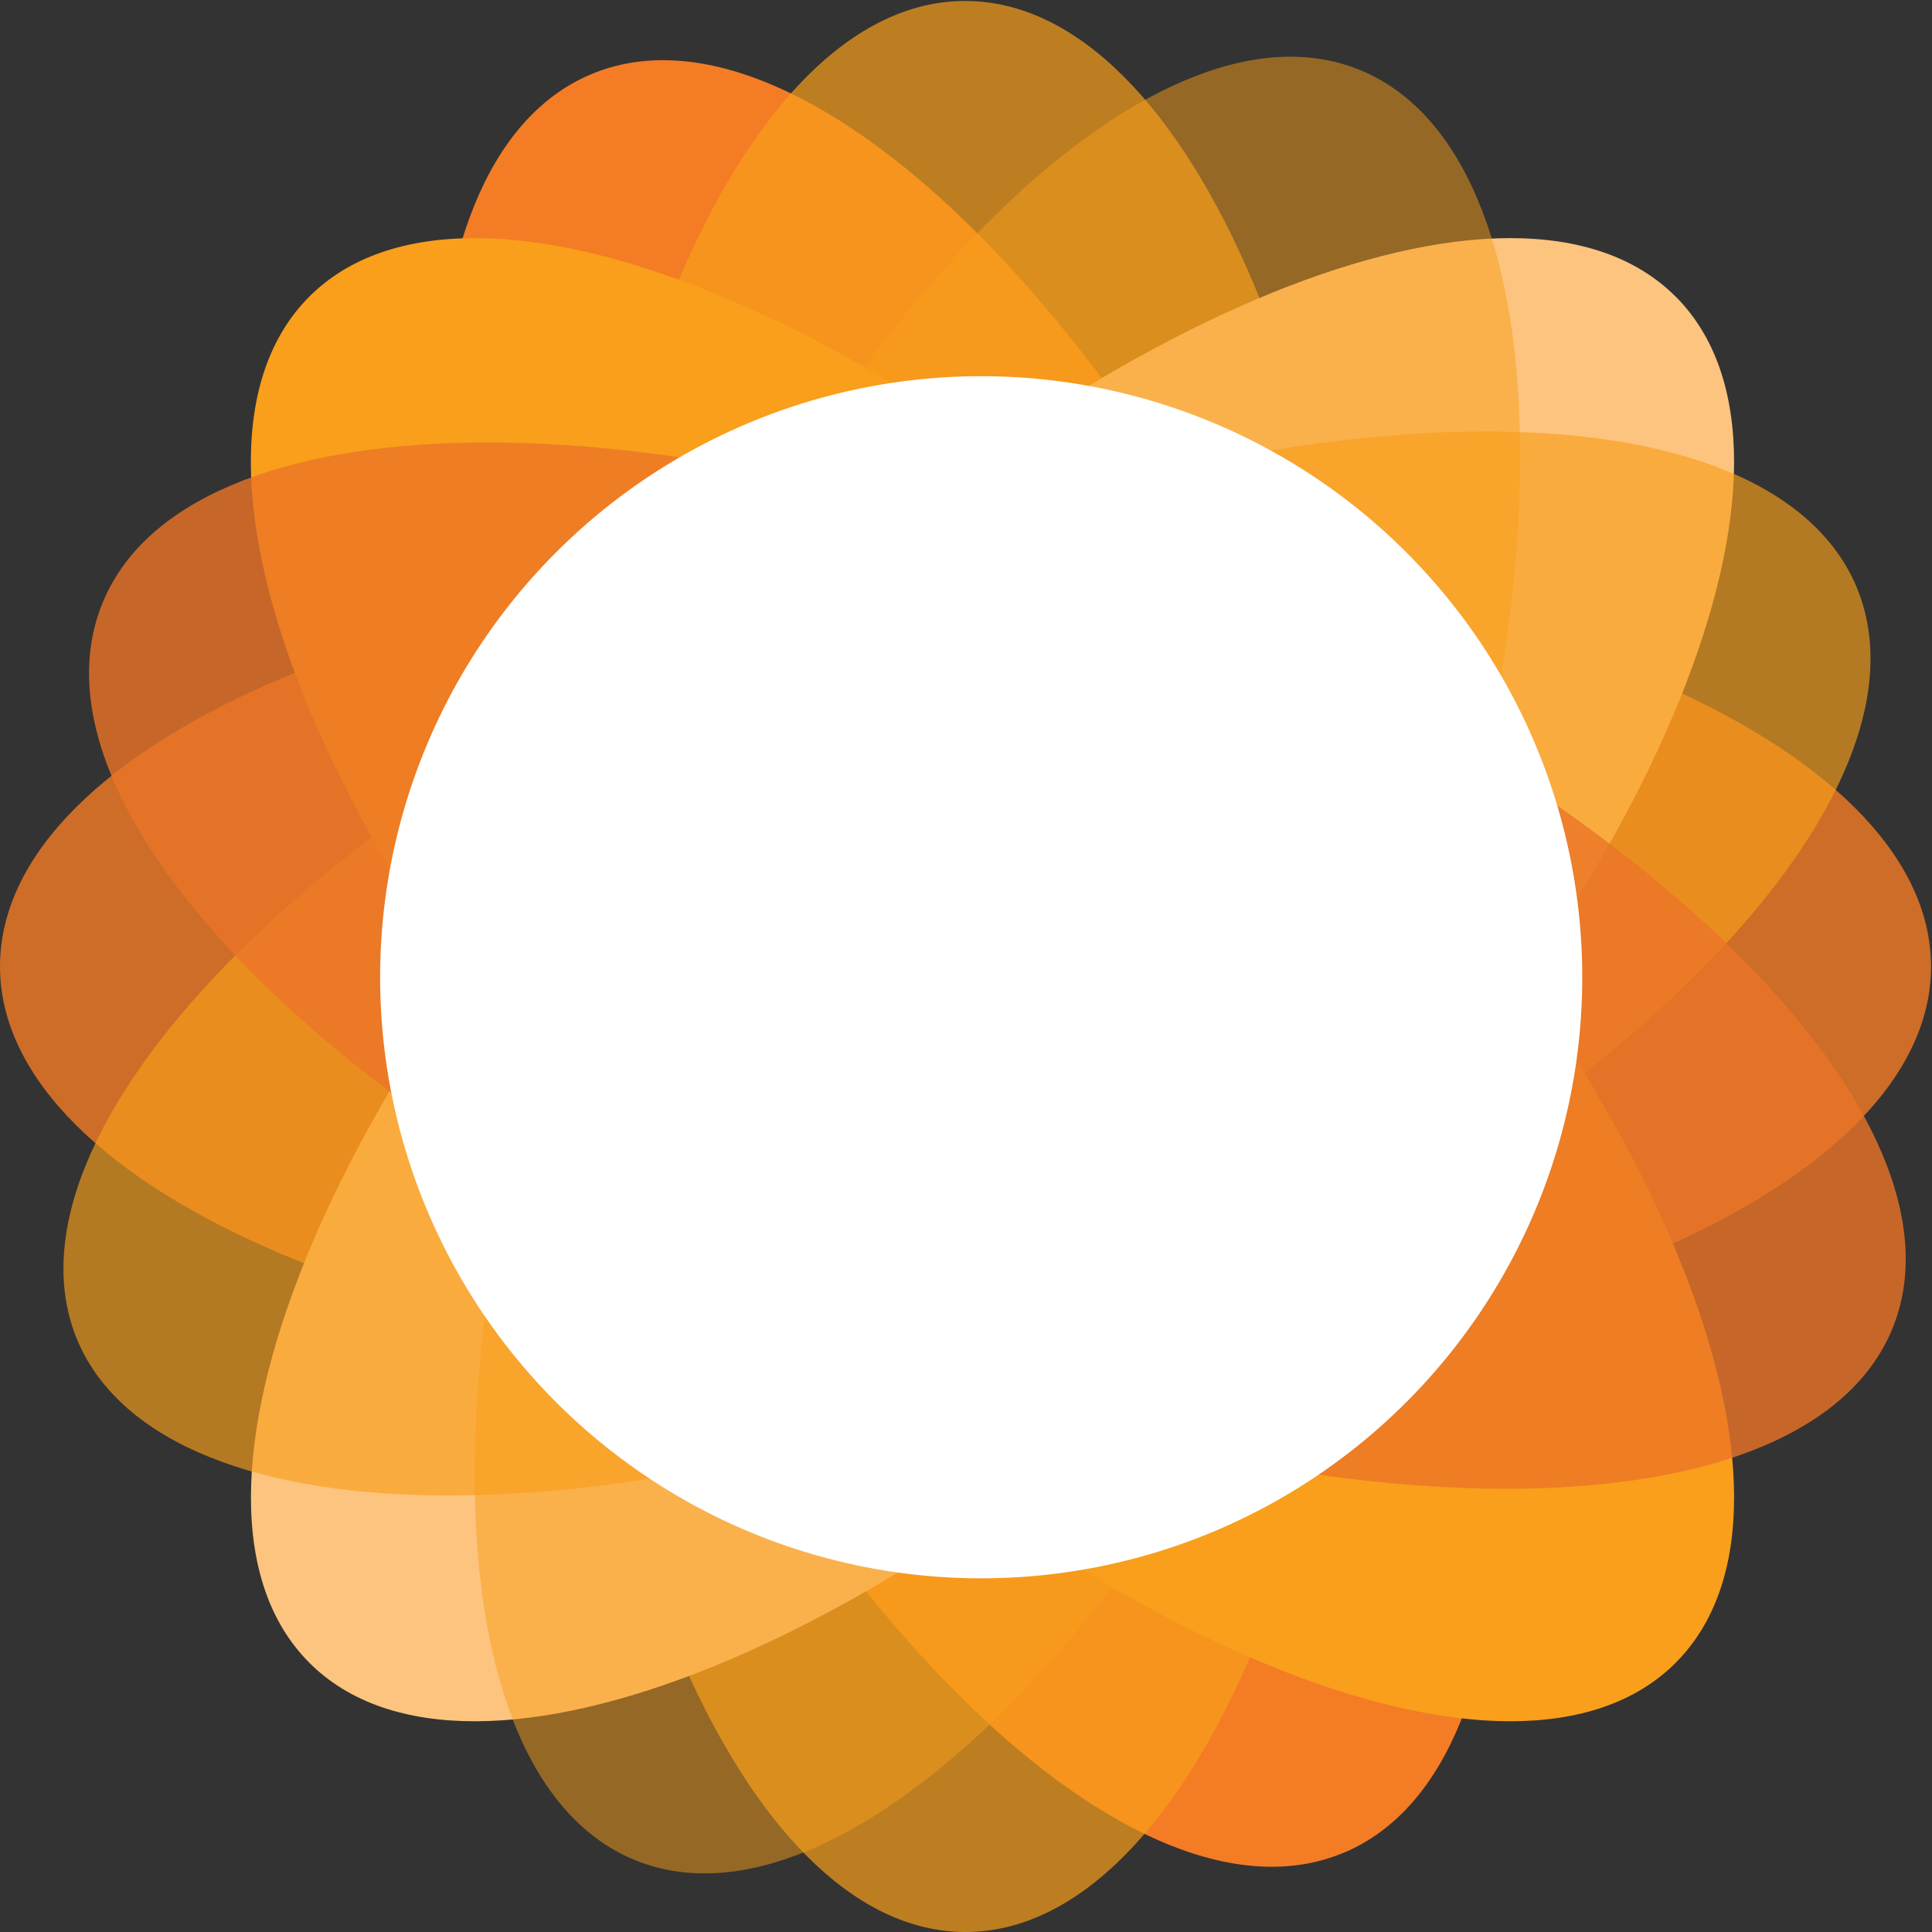 <svg xmlns="http://www.w3.org/2000/svg" xmlns:xlink="http://www.w3.org/1999/xlink" width="34.393" height="34.393" viewBox="0 0 34.393 34.393">
  <rect x="0" y="0" width="34.393" height="34.393" fill="#333333" stroke="none"/>
  <defs>
    <clipPath id="clip-path">
      <rect id="Rectangle_25" data-name="Rectangle 25" width="34.393" height="34.393"/>
    </clipPath>
    <clipPath id="clip-path-3">
      <rect id="Rectangle_2" data-name="Rectangle 2" width="27.591" height="38.117" transform="translate(0 0)"/>
    </clipPath>
    <clipPath id="clip-path-4">
      <rect id="Rectangle_1" data-name="Rectangle 1" width="27.591" height="38.117"/>
    </clipPath>
    <clipPath id="clip-path-6">
      <rect id="Rectangle_5" data-name="Rectangle 5" width="15.107" height="34.987"/>
    </clipPath>
    <clipPath id="clip-path-9">
      <rect id="Rectangle_8" data-name="Rectangle 8" width="34.987" height="15.107"/>
    </clipPath>
    <clipPath id="clip-path-12">
      <rect id="Rectangle_11" data-name="Rectangle 11" width="35.424" height="35.424"/>
    </clipPath>
    <clipPath id="clip-path-18">
      <rect id="Rectangle_16" data-name="Rectangle 16" width="38.117" height="27.591" transform="translate(0)"/>
    </clipPath>
    <clipPath id="clip-path-20">
      <rect id="Rectangle_19" data-name="Rectangle 19" width="38.099" height="27.119"/>
    </clipPath>
    <clipPath id="clip-path-23">
      <rect id="Rectangle_22" data-name="Rectangle 22" width="27.119" height="38.099" transform="translate(0 0)"/>
    </clipPath>
    <clipPath id="clip-path-24">
      <rect id="Rectangle_21" data-name="Rectangle 21" width="27.119" height="38.099"/>
    </clipPath>
  </defs>
  <g id="Group_32" data-name="Group 32" clip-path="url(#clip-path)">
    <g id="Group_4" data-name="Group 4" clip-path="url(#clip-path)">
      <g id="Group_3" data-name="Group 3" transform="translate(3.427 -1.906)" clip-path="url(#clip-path-3)">
        <g id="Group_2" data-name="Group 2" transform="translate(0 0)">
          <g id="Group_1" data-name="Group 1" clip-path="url(#clip-path-4)">
            <path id="Path_1" data-name="Path 1" d="M61.722,39.636c3.689-1.574,3.672-9.914-.035-18.656S51.983,6.415,48.293,7.988s-3.672,9.914.035,18.656,9.7,14.565,13.393,12.991" transform="translate(-41.212 -4.754)" fill="#f47c25"/>
          </g>
        </g>
      </g>
    </g>
    <g id="Group_8" data-name="Group 8" clip-path="url(#clip-path)">
      <g id="Group_7" data-name="Group 7" transform="translate(9.634 -0.297)" clip-path="url(#clip-path-6)">
        <g id="Group_6" data-name="Group 6">
          <g id="Group_5" data-name="Group 5" clip-path="url(#clip-path-6)">
            <path id="Path_2" data-name="Path 2" d="M65.256,36.075c4,0,7.256-7.693,7.256-17.188S69.26,1.7,65.256,1.7C61.252,1.682,58,9.393,58,18.887s3.252,17.188,7.256,17.188" transform="translate(-57.703 -1.385)" fill="#f99f1b" opacity="0.7"/>
          </g>
        </g>
      </g>
    </g>
    <g id="Group_12" data-name="Group 12" clip-path="url(#clip-path)">
      <g id="Group_11" data-name="Group 11" transform="translate(-0.315 9.634)" clip-path="url(#clip-path-9)">
        <g id="Group_10" data-name="Group 10">
          <g id="Group_9" data-name="Group 9" clip-path="url(#clip-path-9)">
            <path id="Path_3" data-name="Path 3" d="M35.575,65.756c0-4-7.693-7.256-17.188-7.256S1.2,61.735,1.2,65.756c0,4,7.693,7.256,17.188,7.256,9.494-.017,17.188-3.252,17.188-7.256" transform="translate(-0.885 -58.185)" fill="#f47c25" opacity="0.8"/>
          </g>
        </g>
      </g>
    </g>
    <g id="Group_16" data-name="Group 16" clip-path="url(#clip-path)">
      <g id="Group_15" data-name="Group 15" transform="translate(-0.052 -0.28)" clip-path="url(#clip-path-12)">
        <g id="Group_14" data-name="Group 14">
          <g id="Group_13" data-name="Group 13" clip-path="url(#clip-path-12)">
            <path id="Path_4" data-name="Path 4" d="M52.109,51.209c2.833-2.833-.315-10.578-7.029-17.292s-14.46-9.861-17.293-7.029S28.1,37.466,34.817,44.18s14.46,9.861,17.293,7.029" transform="translate(-22.228 -21.328)" fill="#f99f1b"/>
          </g>
        </g>
      </g>
    </g>
    <g id="Group_20" data-name="Group 20" clip-path="url(#clip-path)">
      <g id="Group_19" data-name="Group 19" transform="translate(-0.052 -0.28)" clip-path="url(#clip-path-12)">
        <g id="Group_18" data-name="Group 18">
          <g id="Group_17" data-name="Group 17" clip-path="url(#clip-path-12)">
            <path id="Path_5" data-name="Path 5" d="M52.109,26.888c-2.833-2.833-10.578.315-17.292,7.029s-9.861,14.46-7.029,17.292,10.578-.315,17.292-7.029,9.861-14.46,7.029-17.293" transform="translate(-22.228 -21.328)" fill="#fdc47f"/>
          </g>
        </g>
      </g>
    </g>
    <g id="Group_22" data-name="Group 22" clip-path="url(#clip-path)">
      <g id="Group_21" data-name="Group 21" transform="translate(-1.836 3.357)" clip-path="url(#clip-path-18)">
        <path id="Path_6" data-name="Path 6" d="M39.577,48.293C38,44.6,29.664,44.622,20.921,48.328S6.356,58.032,7.912,61.722c1.574,3.689,9.914,3.672,18.656-.035,8.76-3.707,14.565-9.7,13.009-13.393" transform="translate(-4.695 -41.212)" fill="#f99f1b" opacity="0.65"/>
      </g>
    </g>
    <g id="Group_26" data-name="Group 26" clip-path="url(#clip-path)">
      <g id="Group_25" data-name="Group 25" transform="translate(-1.294 3.637)" clip-path="url(#clip-path-20)">
        <g id="Group_24" data-name="Group 24">
          <g id="Group_23" data-name="Group 23" clip-path="url(#clip-path-20)">
            <path id="Path_7" data-name="Path 7" d="M42.372,62.413c1.5-3.707-4.424-9.617-13.219-13.166-8.812-3.567-17.17-3.445-18.656.28-1.5,3.707,4.406,9.6,13.219,13.166,8.795,3.549,17.153,3.427,18.656-.28" transform="translate(-7.385 -42.41)" fill="#eb7527" opacity="0.8"/>
          </g>
        </g>
      </g>
    </g>
    <g id="Group_30" data-name="Group 30" clip-path="url(#clip-path)">
      <g id="Group_29" data-name="Group 29" transform="translate(4.196 -1.853)" clip-path="url(#clip-path-23)">
        <g id="Group_28" data-name="Group 28" transform="translate(0 0)">
          <g id="Group_27" data-name="Group 27" clip-path="url(#clip-path-24)">
            <path id="Path_8" data-name="Path 8" d="M65.275,7.6c-3.707-1.5-9.617,4.424-13.166,13.219-3.549,8.812-3.427,17.153.28,18.656s9.617-4.424,13.166-13.219S68.982,9.1,65.275,7.6" transform="translate(-45.272 -4.505)" fill="#f99f1b" opacity="0.5"/>
          </g>
        </g>
      </g>
    </g>
    <g id="Group_31" data-name="Group 31" clip-path="url(#clip-path)">
      <path id="Path_9" data-name="Path 9" d="M50.6,61.3A10.7,10.7,0,1,0,39.9,50.6,10.7,10.7,0,0,0,50.6,61.3" transform="translate(-33.133 -33.203)" fill="#fff"/>
    </g>
  </g>
</svg>
